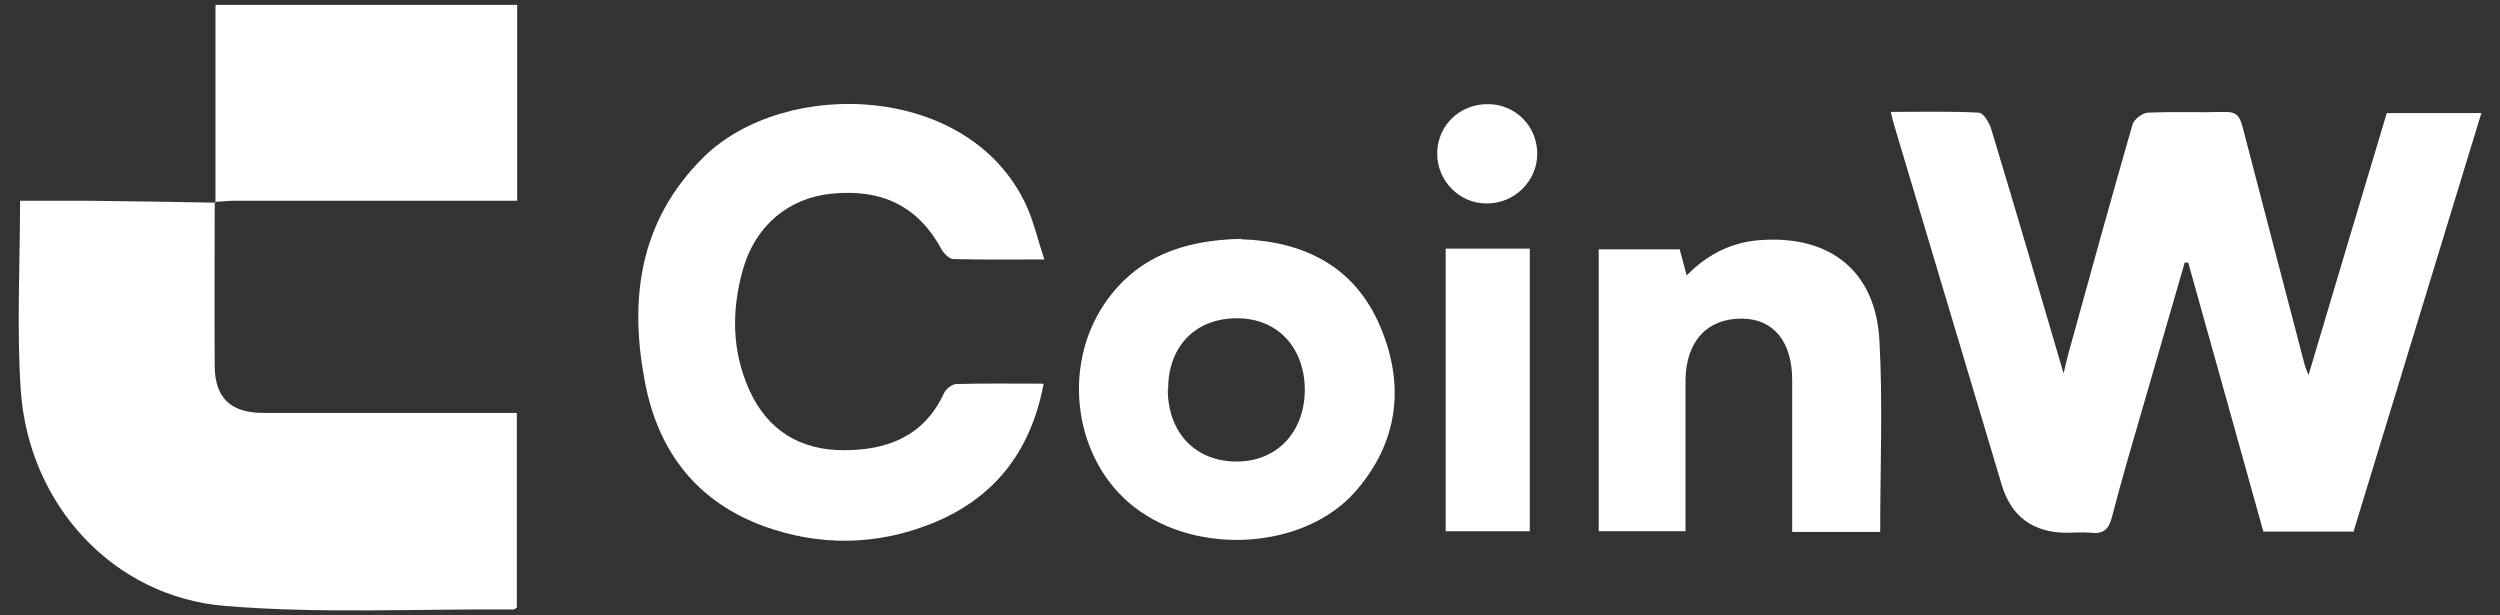 <svg width="130" height="32" viewBox="0 0 130 32" fill="none" xmlns="http://www.w3.org/2000/svg">
<rect x="0" y="0" width="130" height="32" fill="#333333" stroke="none"/>
<path d="M122.411 27.642H117.694C116.399 22.966 115.083 18.31 113.787 13.653C113.726 13.653 113.666 13.653 113.605 13.653C112.917 16.062 112.208 18.451 111.52 20.86C110.933 22.865 110.346 24.869 109.819 26.893C109.657 27.541 109.354 27.784 108.706 27.703C108.301 27.663 107.896 27.703 107.491 27.703C105.723 27.703 104.589 26.873 104.09 25.213C102.228 18.978 100.365 12.763 98.502 6.527C98.442 6.345 98.401 6.143 98.32 5.819C99.899 5.819 101.397 5.778 102.896 5.859C103.139 5.859 103.442 6.386 103.543 6.709C104.819 10.92 106.054 15.152 107.309 19.423C107.39 19.059 107.471 18.694 107.572 18.33C108.665 14.362 109.758 10.414 110.892 6.467C110.973 6.203 111.398 5.879 111.682 5.859C113.038 5.798 114.374 5.859 115.731 5.819C116.297 5.819 116.459 6.041 116.601 6.548C117.674 10.698 118.767 14.828 119.84 18.957C119.901 19.18 120.002 19.383 120.043 19.504C121.379 15.01 122.735 10.475 124.112 5.879H129.031C126.804 13.168 124.598 20.395 122.371 27.683L122.411 27.642Z" fill="white"/>
<path d="M11.165 10.518C11.165 13.353 11.145 16.187 11.165 19.021C11.165 20.681 11.995 21.471 13.675 21.471C17.684 21.471 21.692 21.471 25.701 21.471C26.065 21.471 26.43 21.471 26.875 21.471V31.593C26.814 31.634 26.753 31.694 26.693 31.694C21.712 31.654 16.692 31.917 11.732 31.512C5.902 31.047 1.508 26.269 1.083 20.337C0.861 17.098 1.043 13.818 1.043 10.438C2.217 10.438 3.31 10.438 4.424 10.438C6.671 10.458 8.938 10.498 11.185 10.539L11.165 10.498V10.518Z" fill="white"/>
<path d="M54.265 19.97C53.597 23.513 51.673 25.942 48.414 27.238C45.56 28.371 42.604 28.412 39.709 27.359C36.288 26.104 34.283 23.553 33.575 20.051C32.684 15.637 33.211 11.508 36.591 8.167C40.843 3.997 50.459 4.321 53.374 10.698C53.759 11.548 53.961 12.459 54.305 13.492C52.605 13.492 51.086 13.512 49.588 13.471C49.366 13.471 49.082 13.188 48.961 12.965C47.766 10.758 45.904 9.807 43.252 10.07C41.005 10.293 39.284 11.73 38.636 13.998C38.029 16.144 38.049 18.269 38.98 20.314C39.932 22.399 41.632 23.411 43.879 23.411C46.147 23.411 48.05 22.683 49.082 20.456C49.183 20.233 49.487 19.99 49.71 19.97C51.188 19.929 52.666 19.95 54.224 19.95L54.265 19.97Z" fill="white"/>
<path d="M11.205 10.538V0.254H26.894V10.437H25.841C21.327 10.437 16.792 10.437 12.277 10.437C11.913 10.437 11.549 10.477 11.164 10.498L11.184 10.538H11.205Z" fill="white"/>
<path d="M64.53 12.44C67.668 12.541 70.421 13.756 71.778 16.995C73.073 20.052 72.709 23.028 70.462 25.579C67.809 28.575 62.263 28.919 58.983 26.368C55.886 23.98 55.157 19.141 57.444 15.78C59.084 13.371 61.514 12.481 64.55 12.42L64.53 12.44ZM60.724 20.234C60.724 22.502 62.161 24 64.307 24C66.392 24 67.83 22.482 67.85 20.295C67.85 18.088 66.453 16.57 64.368 16.55C62.182 16.53 60.744 17.987 60.744 20.234H60.724Z" fill="white"/>
<path d="M97.749 27.662H93.194C93.194 27.156 93.194 26.711 93.194 26.245C93.194 24.079 93.194 21.933 93.194 19.767C93.194 17.763 92.223 16.588 90.603 16.568C88.781 16.548 87.668 17.742 87.647 19.767C87.647 22.358 87.647 24.95 87.647 27.622H83.133V12.965H87.344C87.445 13.37 87.566 13.774 87.708 14.321C88.822 13.187 90.117 12.56 91.635 12.479C95.199 12.256 97.527 14.119 97.729 17.682C97.911 20.961 97.77 24.281 97.77 27.662H97.749Z" fill="white"/>
<path d="M75.176 12.928H79.549V27.625H75.176V12.928Z" fill="white"/>
<path d="M77.285 10.579C75.888 10.579 74.734 9.404 74.734 7.987C74.734 6.53 75.909 5.396 77.386 5.416C78.803 5.416 79.937 6.57 79.937 7.987C79.937 9.425 78.743 10.599 77.285 10.579Z" fill="white"/>
</svg>
